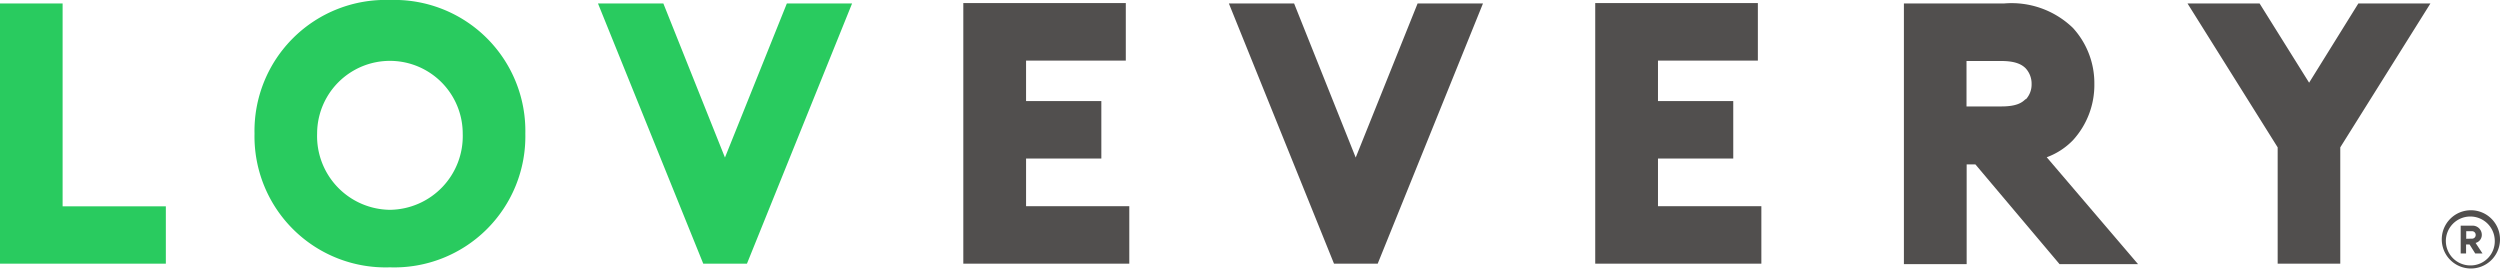 <svg xmlns="http://www.w3.org/2000/svg" viewBox="0 0 171.7 18.56"><defs><style>.cls-1{fill:#29cb5f}.cls-2{fill:#514f4e}</style></defs><title>Asset 1</title><g id="Layer_2" data-name="Layer 2"><g id="Base_Design" data-name="Base Design"><path class="cls-1" d="M4.3.24H0v17.87h11.39v-3.94H4.3V.24zM26.78 0a9 9 0 0 0-9.3 9.18 9 9 0 0 0 9.3 9.18 9 9 0 0 0 9.3-9.18A9 9 0 0 0 26.78 0zm0 14.41a5.06 5.06 0 0 1-5-5.23 5 5 0 1 1 10 0 5.06 5.06 0 0 1-5 5.23zm23.01-3.59L45.56.24h-4.49l7.23 17.87h3L58.52.24h-4.48l-4.25 10.58z"/><path class="cls-2" d="M93.11 10.82L88.88.24H84.4l7.22 17.87h3L101.85.24h-4.49l-4.25 10.58zm65.48-5.14l-3.4-5.44h-4.95l6.19 9.88v7.99h4.3v-7.99l6.19-9.88h-4.95l-3.38 5.44zm13.11 10.81a2 2 0 1 1-2-2.05 2 2 0 0 1 2 2.05zm-.36 0a1.68 1.68 0 1 0-1.67 1.74 1.66 1.66 0 0 0 1.67-1.73zm-1.32.19l.48.73h-.5l-.39-.62h-.24v.62H169V15.5h.77a.63.63 0 0 1 .68.61.57.57 0 0 1-.45.58zm-.27-.29a.25.25 0 0 0 .28-.26.25.25 0 0 0-.28-.25h-.37v.52zm-29.18-5.59a4.81 4.81 0 0 0 1.8-1.17 5.62 5.62 0 0 0 1.47-3.86 5.62 5.62 0 0 0-1.47-3.85 6.06 6.06 0 0 0-4.75-1.68h-6.86v17.9h4.31v-6.85h.6l5.78 6.85h5.39zm-1.45-4c-.24.25-.62.51-1.66.51h-2.4V4.19h2.4c1 0 1.42.26 1.66.5a1.55 1.55 0 0 1 .41 1.08 1.5 1.5 0 0 1-.4 1.06zm-61.56 7.36h-7.09v-3.27h5.17V6.94h-5.17V4.16h6.85V.21H66.16v17.9h11.4v-3.95zm43.41 0h-7.1v-3.27h5.17V6.94h-5.17V4.16h6.86V.21h-11.17v17.9h11.41v-3.95z"/></g></g></svg>